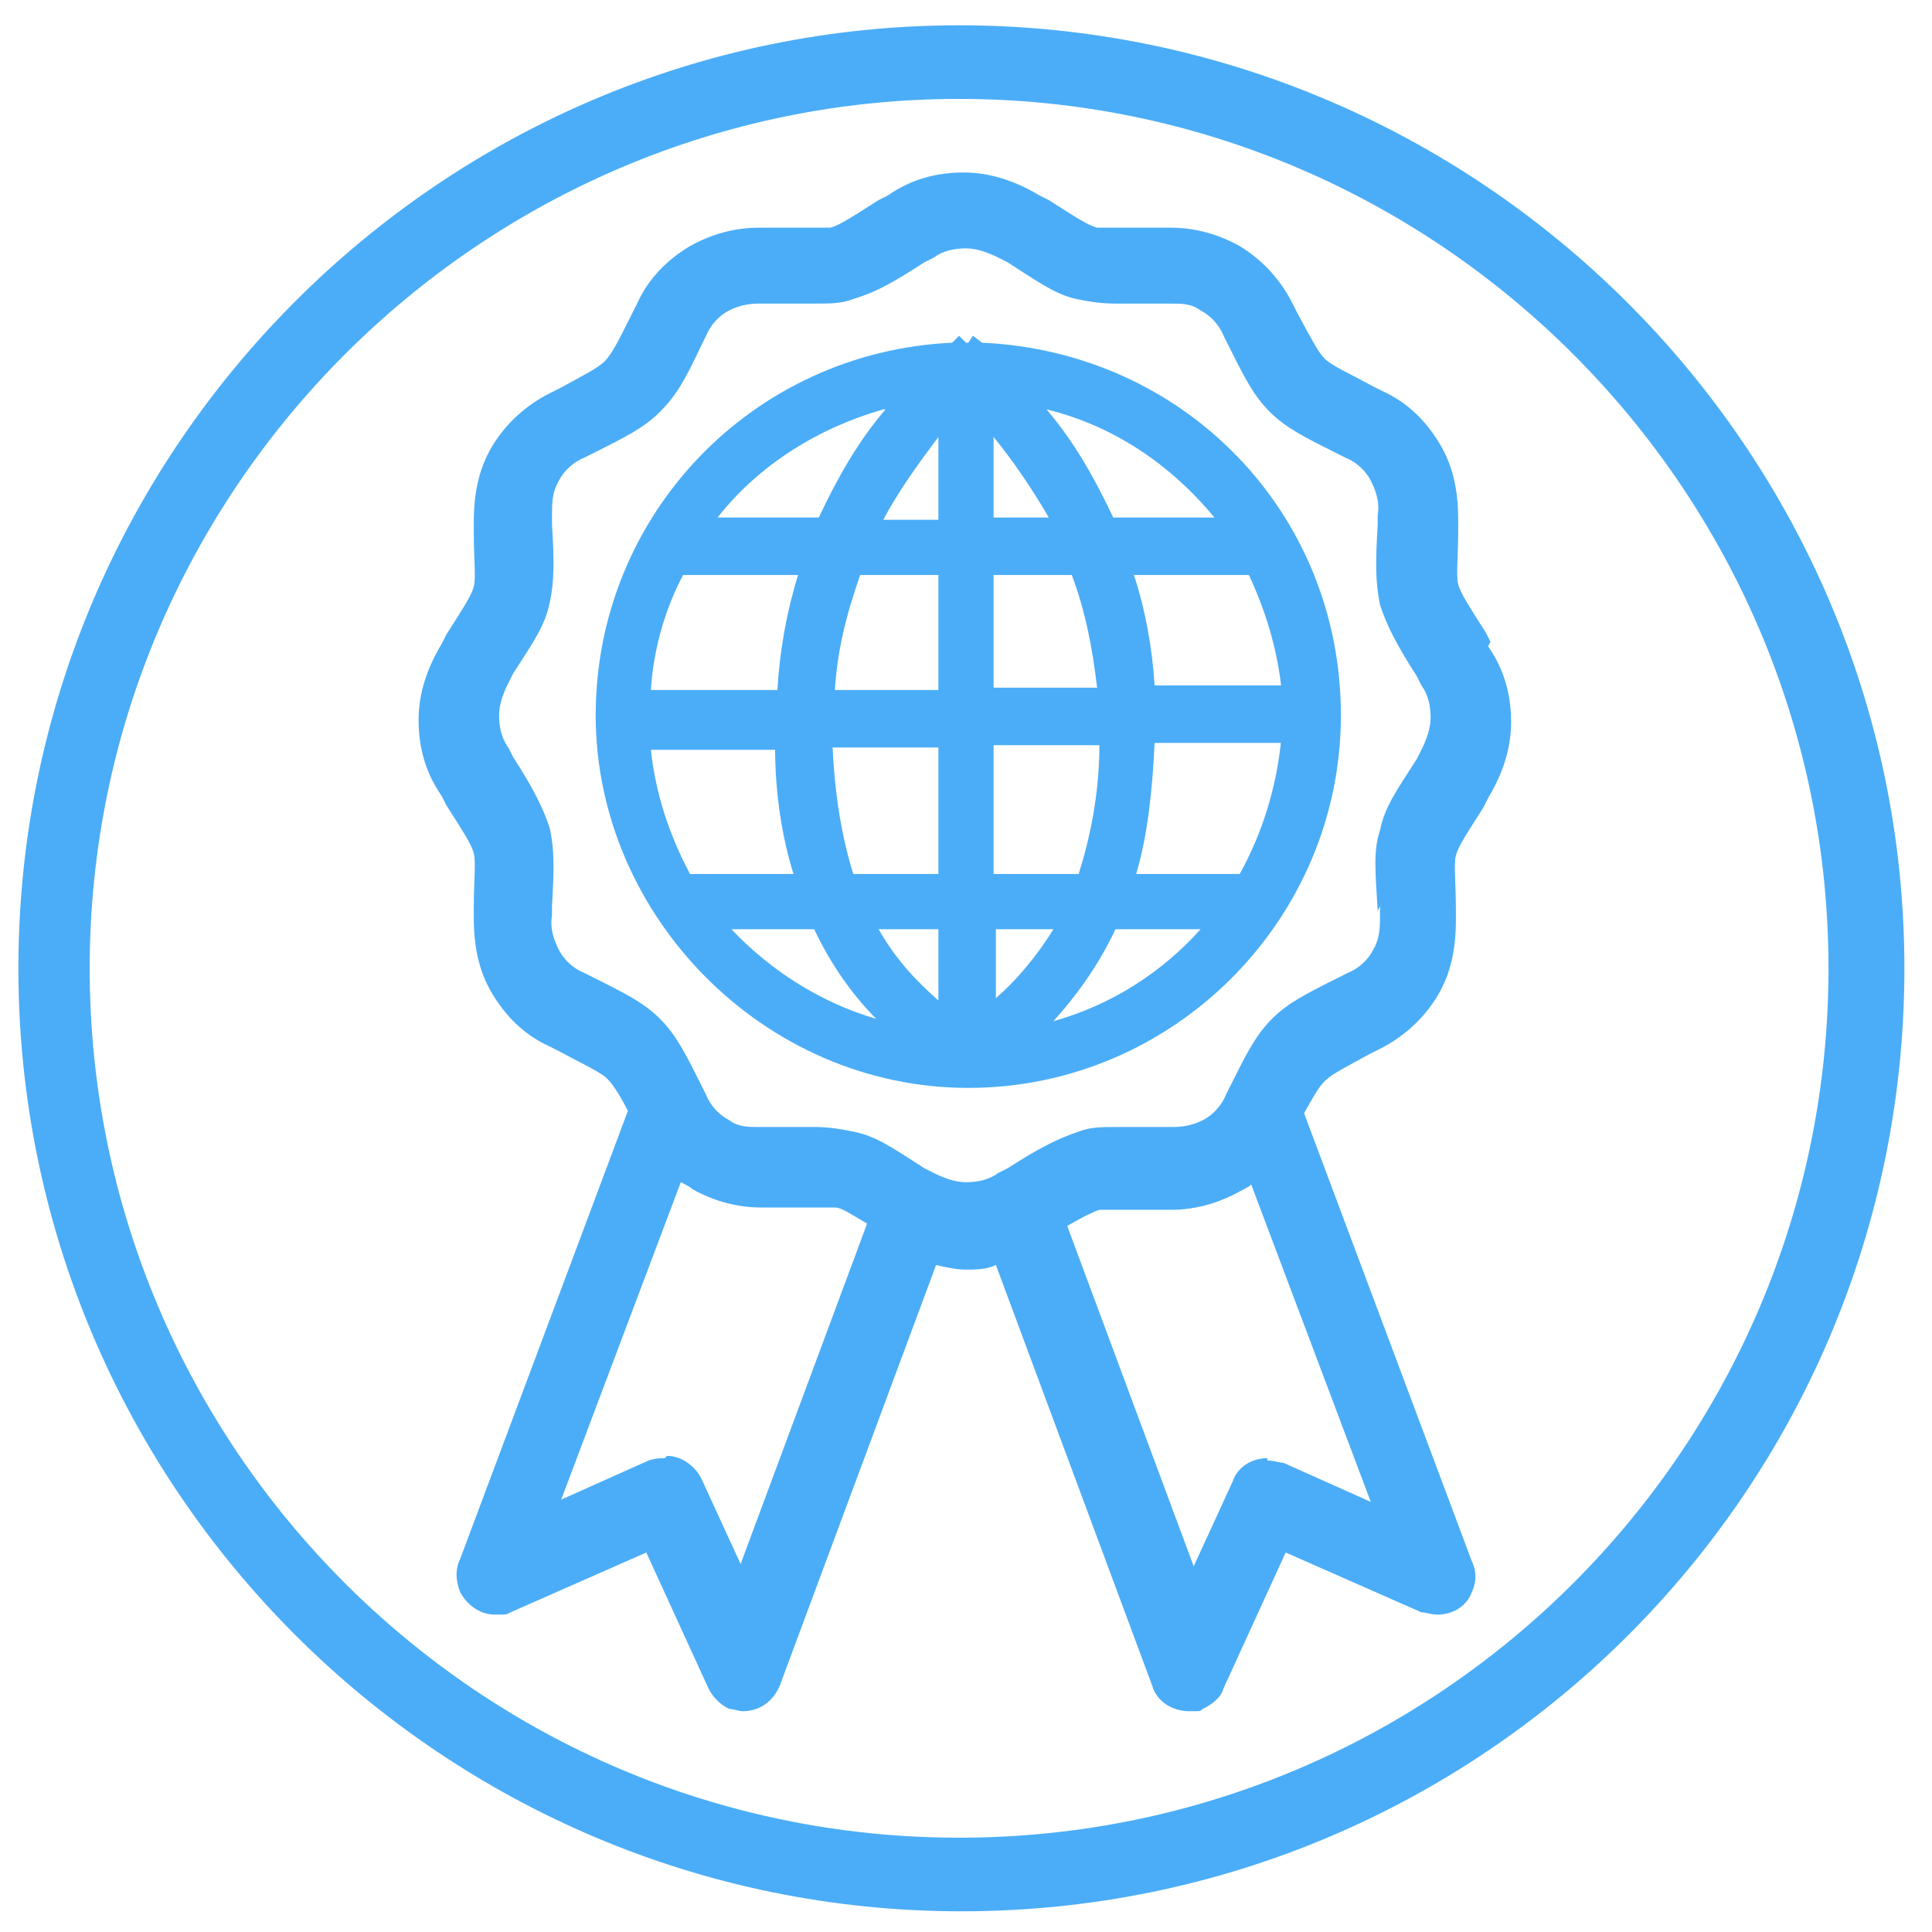 <?xml version="1.0" encoding="UTF-8"?> <svg xmlns="http://www.w3.org/2000/svg" id="Layer_1" data-name="Layer 1" version="1.1" viewBox="0 0 84 84"><defs><style> .cls-1 { fill: #4badf7; stroke-width: 0px; } </style></defs><path class="cls-1" d="M41.7,1.1C19.2,1.1.8,19.5.8,42.1s18.4,41,41,41,41-18.3,41-41c0-22.6-18.5-41-41.1-41M41.7,79.9c-20.9,0-37.8-17-37.8-37.8S20.9,4.3,41.7,4.3s37.8,17,37.8,37.8-16.9,37.8-37.8,37.8"></path><g><path class="cls-1" d="M64.8,27.9l-.2-.4c-.7-1.1-1.1-1.7-1.2-2.1-.1-.4,0-1.1,0-2.4v-.4c0-1.2-.2-2.3-.8-3.3-.6-1-1.4-1.8-2.5-2.3l-.4-.2c-1.1-.6-1.8-.9-2.1-1.2-.3-.3-.6-.9-1.2-2l-.2-.4c-.5-1-1.3-1.9-2.3-2.5-.9-.5-1.9-.8-3-.8s-.2,0-.3,0h-.4c-.7,0-1.2,0-1.6,0s-.6,0-.9,0c-.4-.1-1-.5-2.1-1.2l-.4-.2c-1-.6-2.1-1-3.3-1s-2.3.3-3.3,1l-.4.2c-1.1.7-1.7,1.1-2.1,1.2-.2,0-.5,0-.8,0s-.9,0-1.6,0h-.4c-.1,0-.2,0-.3,0-1.1,0-2.1.3-3,.8-1,.6-1.8,1.4-2.3,2.5l-.2.4c-.6,1.2-.9,1.8-1.2,2.1-.3.3-.9.6-2,1.2l-.4.2c-1,.5-1.9,1.3-2.5,2.3-.6,1-.8,2.1-.8,3.3v.4c0,1.3.1,2,0,2.4-.1.4-.5,1-1.2,2.1l-.2.4c-.6,1-1,2.1-1,3.3s.3,2.3,1,3.3l.2.4c.7,1.1,1.1,1.7,1.2,2.1.1.4,0,1.1,0,2.4v.4c0,1.2.2,2.3.8,3.3.6,1,1.4,1.8,2.5,2.3l.4.2c1.1.6,1.8.9,2.1,1.2.2.2.5.6.9,1.4l-7.3,19.5c-.2.4-.2.9,0,1.4.3.6.9,1,1.5,1s.5,0,.7-.1l5.9-2.6,2.7,5.9c.2.4.5.7.9.9.2,0,.4.1.6.1.7,0,1.3-.4,1.6-1.1l6.8-18.3c.4.1.9.2,1.3.2s.9,0,1.3-.2l6.8,18.3c.2.7.9,1.1,1.6,1.1s.4,0,.6-.1c.4-.2.8-.5.9-.9l2.7-5.9,5.9,2.6c.2,0,.4.1.7.1.7,0,1.3-.4,1.5-1,.2-.4.2-.9,0-1.3l-7.3-19.5c.4-.7.6-1.1.9-1.4.3-.3.9-.6,2-1.2l.4-.2c1-.5,1.9-1.3,2.5-2.3.6-1,.8-2.1.8-3.3v-.4c0-1.3-.1-2,0-2.4.1-.4.5-1,1.2-2.1l.2-.4c.6-1,1-2.1,1-3.3s-.3-2.3-1-3.3ZM60,39.4v.4c0,.5,0,1-.3,1.5-.2.4-.6.8-1.1,1l-.4.2c-1.4.7-2.2,1.1-2.9,1.8-.7.7-1.1,1.5-1.8,2.9l-.2.4c-.2.5-.6.9-1,1.1-.4.2-.8.3-1.3.3h-.6c-.7,0-1.3,0-1.8,0-.7,0-1.2,0-1.7.2-.9.3-1.7.7-3.1,1.6l-.4.2c-.4.3-.9.4-1.4.4s-1-.2-1.4-.4l-.4-.2c-1.4-.9-2.1-1.4-3.1-1.6-.5-.1-1-.2-1.7-.2s-1,0-1.8,0h-.6c-.5,0-.9,0-1.3-.3-.4-.2-.8-.6-1-1.1l-.2-.4c-.7-1.4-1.1-2.2-1.8-2.9-.7-.7-1.5-1.1-2.9-1.8l-.4-.2c-.5-.2-.9-.6-1.1-1-.2-.4-.4-.9-.3-1.5v-.4c.1-1.7.1-2.5-.1-3.4-.3-.9-.7-1.7-1.6-3.1l-.2-.4c-.3-.4-.4-.9-.4-1.4s.2-1,.4-1.4l.2-.4c.9-1.4,1.4-2.1,1.6-3.1.2-.9.2-1.8.1-3.4v-.4c0-.5,0-1,.3-1.5.2-.4.6-.8,1.1-1l.4-.2c1.4-.7,2.2-1.1,2.9-1.8.7-.7,1.1-1.4,1.8-2.9l.2-.4c.2-.5.6-.9,1-1.1.4-.2.8-.3,1.3-.3h.6c.7,0,1.3,0,1.8,0,.7,0,1.2,0,1.7-.2,1-.3,1.7-.7,3.1-1.6l.4-.2c.4-.3.9-.4,1.4-.4s1,.2,1.4.4l.4.2c1.4.9,2.1,1.4,3,1.6.5.1,1,.2,1.7.2s1,0,1.8,0h.6c.5,0,.9,0,1.3.3.4.2.8.6,1,1.1l.2.4c.7,1.4,1.1,2.2,1.8,2.9.7.7,1.5,1.1,2.9,1.8l.4.2c.5.2.9.6,1.1,1,.2.4.4.9.3,1.5v.4c-.1,1.7-.1,2.5.1,3.5.3.9.7,1.7,1.6,3.1l.2.4c.3.4.4.9.4,1.4s-.2,1-.4,1.4l-.2.4c-.9,1.4-1.4,2.1-1.6,3.1-.3.9-.2,1.8-.1,3.5ZM55.1,63.4c-.7,0-1.3.4-1.5,1l-1.7,3.7-5.5-14.8c.7-.4,1.1-.6,1.4-.7.2,0,.5,0,.8,0s.9,0,1.6,0h.4c.1,0,.2,0,.3,0,1.1,0,2.1-.3,3-.8.2-.1.4-.2.5-.3l5.2,13.8-3.8-1.7c-.2,0-.4-.1-.7-.1ZM28.9,63.4c-.2,0-.4,0-.7.1l-3.8,1.7,5.2-13.8c.2.1.4.2.5.3.9.5,1.9.8,3,.8s.2,0,.3,0h.4c.7,0,1.2,0,1.6,0s.6,0,.9,0c.3,0,.7.3,1.4.7l-5.5,14.8-1.7-3.7c-.3-.6-.9-1-1.5-1Z"></path><path class="cls-1" d="M42.7,14.9l-.4-.3-.2.3s0,0-.1,0l-.3-.3-.3.3c-8.7.4-15.5,7.5-15.5,16.2s7.3,16.2,16.2,16.2h0c8.9,0,16.2-7.3,16.2-16.2,0-8.8-6.8-15.8-15.6-16.2ZM50.2,29.8c-.1-1.6-.4-3.3-.9-4.8h5c.7,1.5,1.2,3.1,1.4,4.8h-5.5ZM55.7,32.2c-.2,2-.8,4-1.8,5.8h-4.5c.5-1.7.7-3.6.8-5.7h5.5ZM43.2,29.9v-4.9h3.4c.6,1.6.9,3.2,1.1,4.9h-4.5ZM48.4,22.5c-.8-1.7-1.7-3.3-2.9-4.7,2.9.7,5.4,2.4,7.3,4.7h-4.4ZM43.2,22.5v-3.5c.9,1.1,1.7,2.3,2.4,3.5h-2.4ZM43.2,38v-5.6h4.6c0,2.1-.4,4-.9,5.6h-3.6ZM45.8,40.4c-.8,1.3-1.7,2.3-2.5,3v-3h2.5ZM45.8,44.4c.9-1,1.9-2.3,2.7-4h3.7c-1.7,1.9-3.9,3.3-6.4,4ZM40.8,19v3.6h-2.4c.7-1.3,1.5-2.4,2.4-3.6ZM40.8,25v5h-4.5c.1-1.7.5-3.3,1.1-5h3.4ZM38.5,17.8c-1.2,1.4-2.1,3-2.9,4.7h-4.4c1.8-2.3,4.4-3.9,7.2-4.7ZM40.8,32.4v5.6h-3.7c-.5-1.6-.8-3.4-.9-5.5h4.6ZM29.7,25h5c-.5,1.6-.8,3.3-.9,5h-5.5c.1-1.7.6-3.5,1.4-5ZM33.7,32.5c0,2,.3,3.9.8,5.5h-4.5c-.9-1.7-1.5-3.5-1.7-5.4h5.4ZM40.8,40.4v3.1c-.9-.8-1.8-1.7-2.6-3.1h2.6ZM35.4,40.4c.8,1.7,1.8,3,2.7,3.9-2.4-.7-4.6-2.1-6.3-3.9h3.6Z"></path></g></svg> 